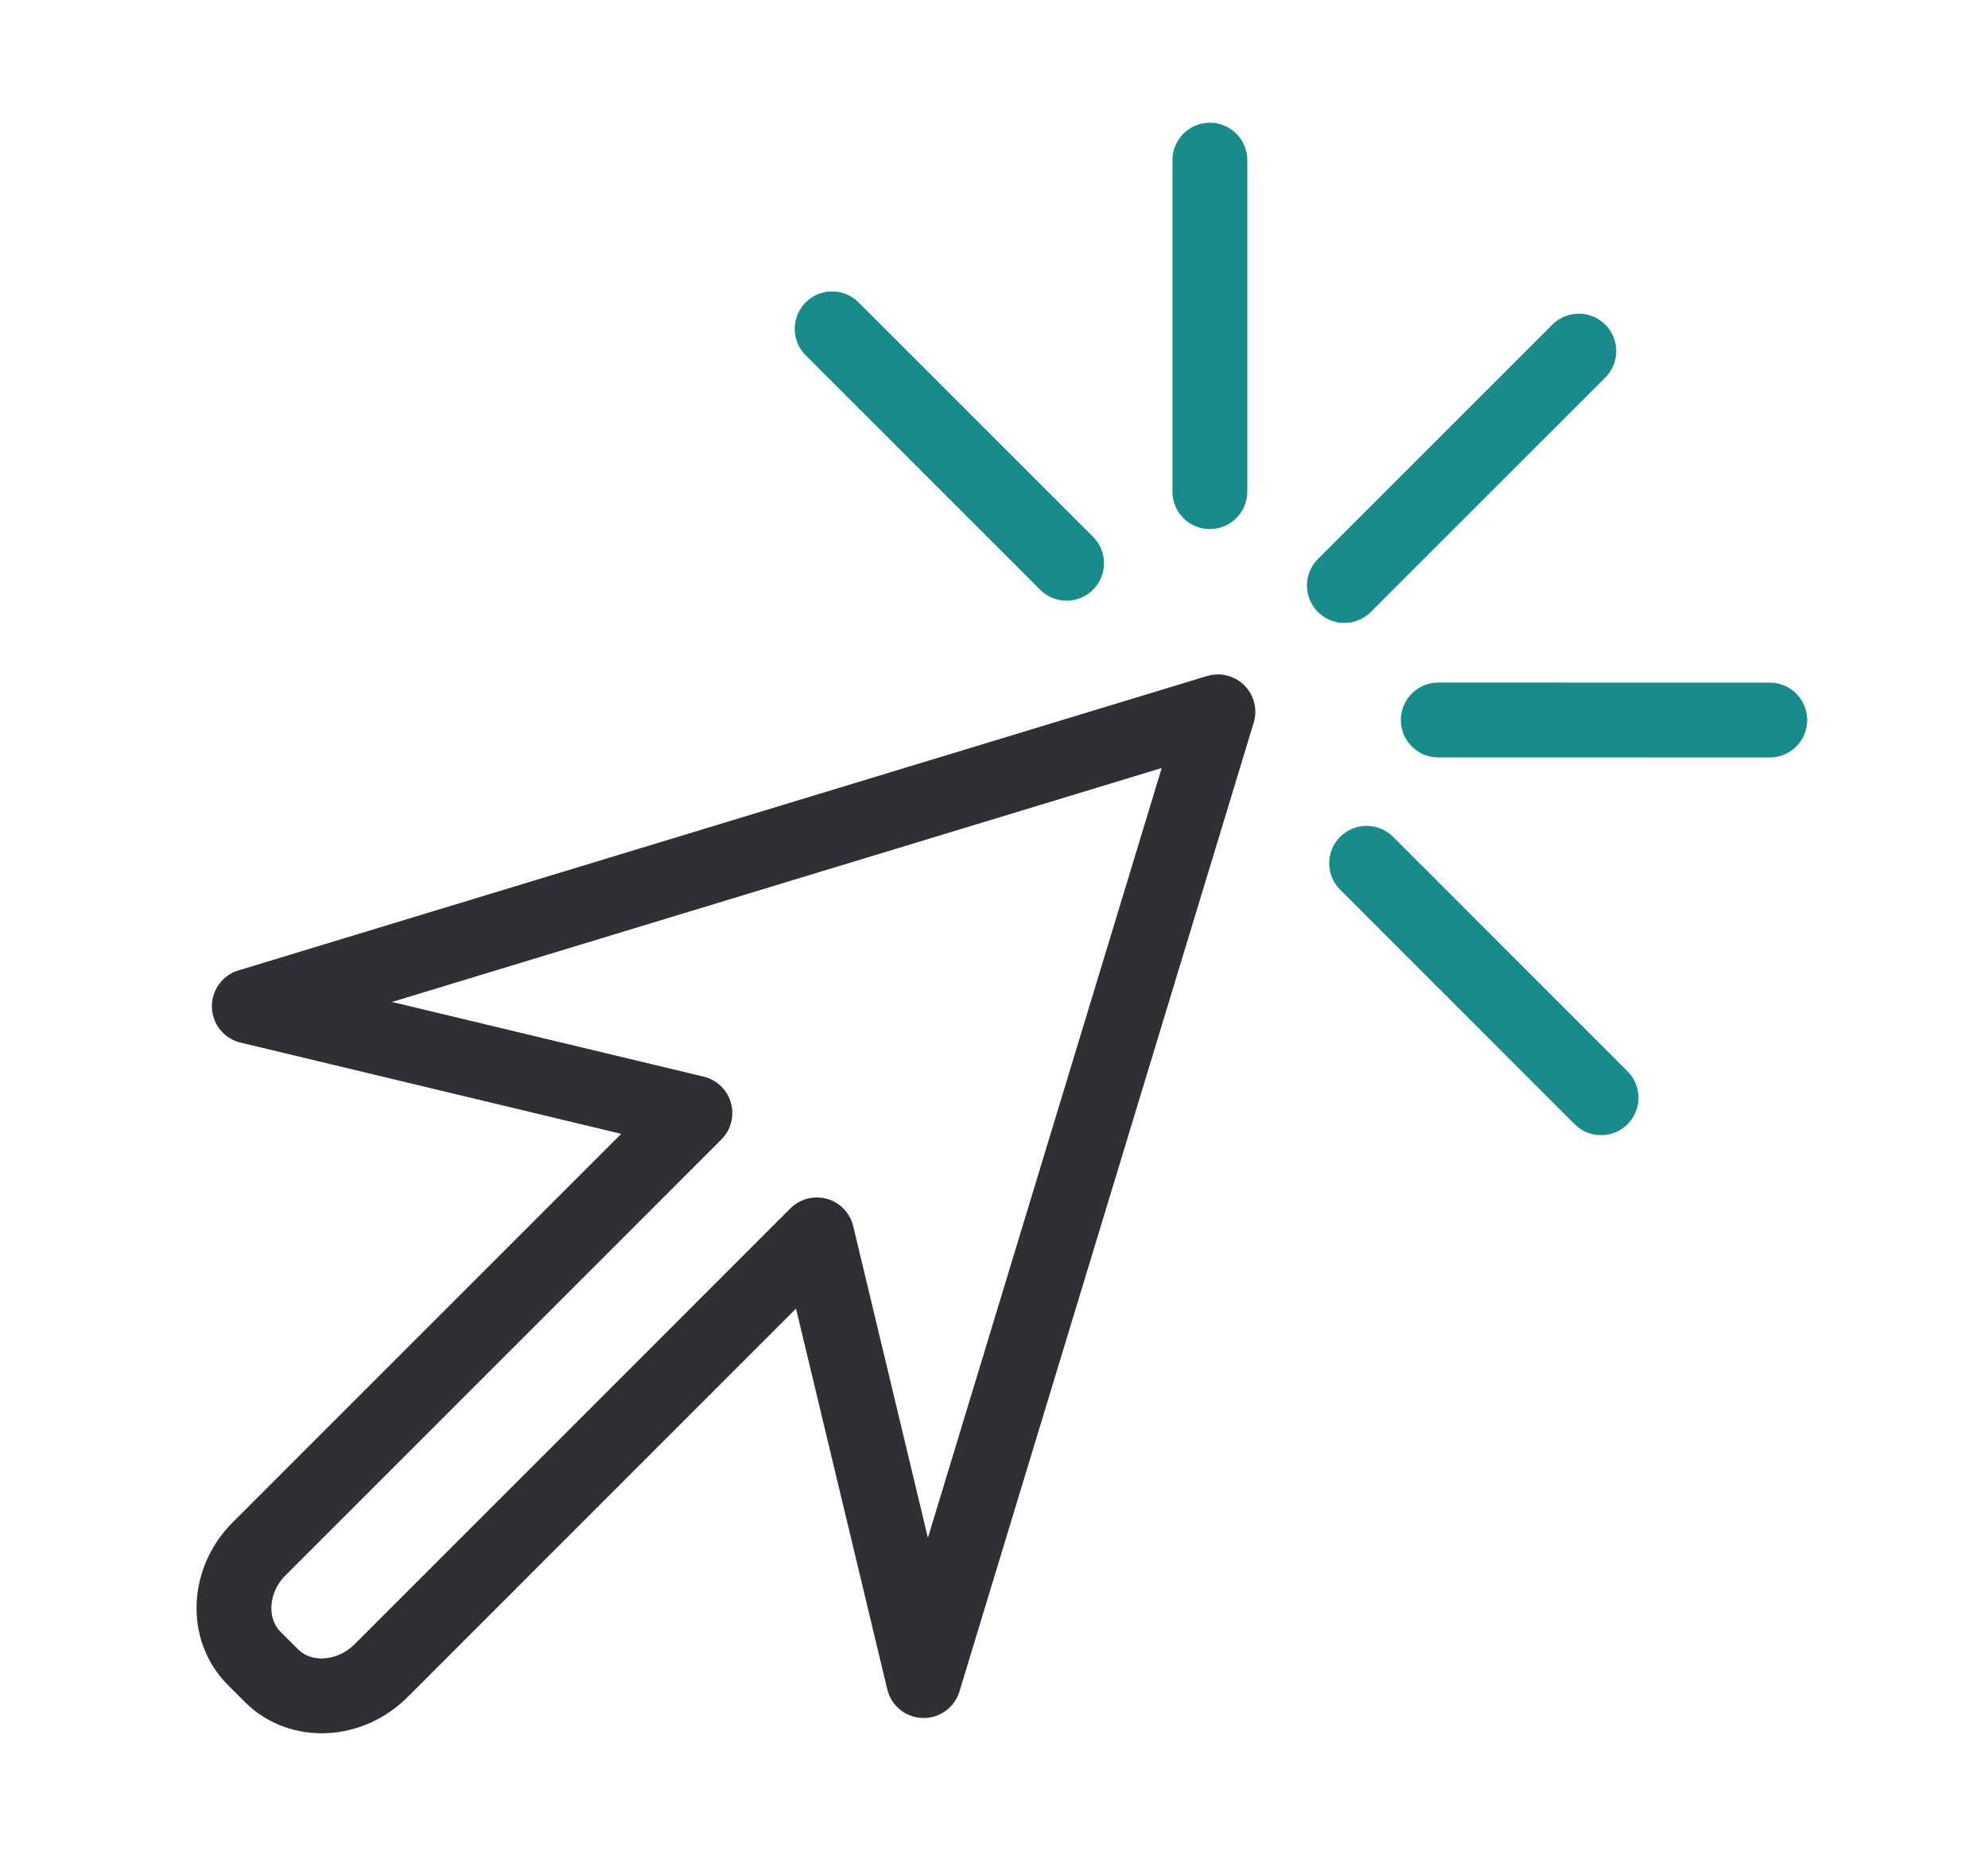<svg xmlns="http://www.w3.org/2000/svg" width="85" height="80" viewBox="0 0 85 80">
  <g fill="none" fill-rule="evenodd" stroke-linecap="round" stroke-width="3.2" transform="translate(10 6)">
    <path stroke="#2F3034" stroke-linejoin="round" d="M1.605,65.648 C2.838,66.88 4.944,66.784 6.291,65.438 L24.925,46.802 L29.492,65.86 L42.073,24.437 L0.659,37.025 L19.712,41.592 L1.079,60.226 C-0.268,61.572 -0.363,63.679 0.869,64.911 L1.605,65.648 Z"/>
    <path stroke="#188B8B" d="M47.481,19.035 L57.505,9.013 M51.495,24.786 L65.669,24.788 M48.433,30.913 L58.455,40.938 M41.73,15.022 L41.73,0.847 M35.603,18.084 L25.579,8.061"/>
  </g>
</svg>
